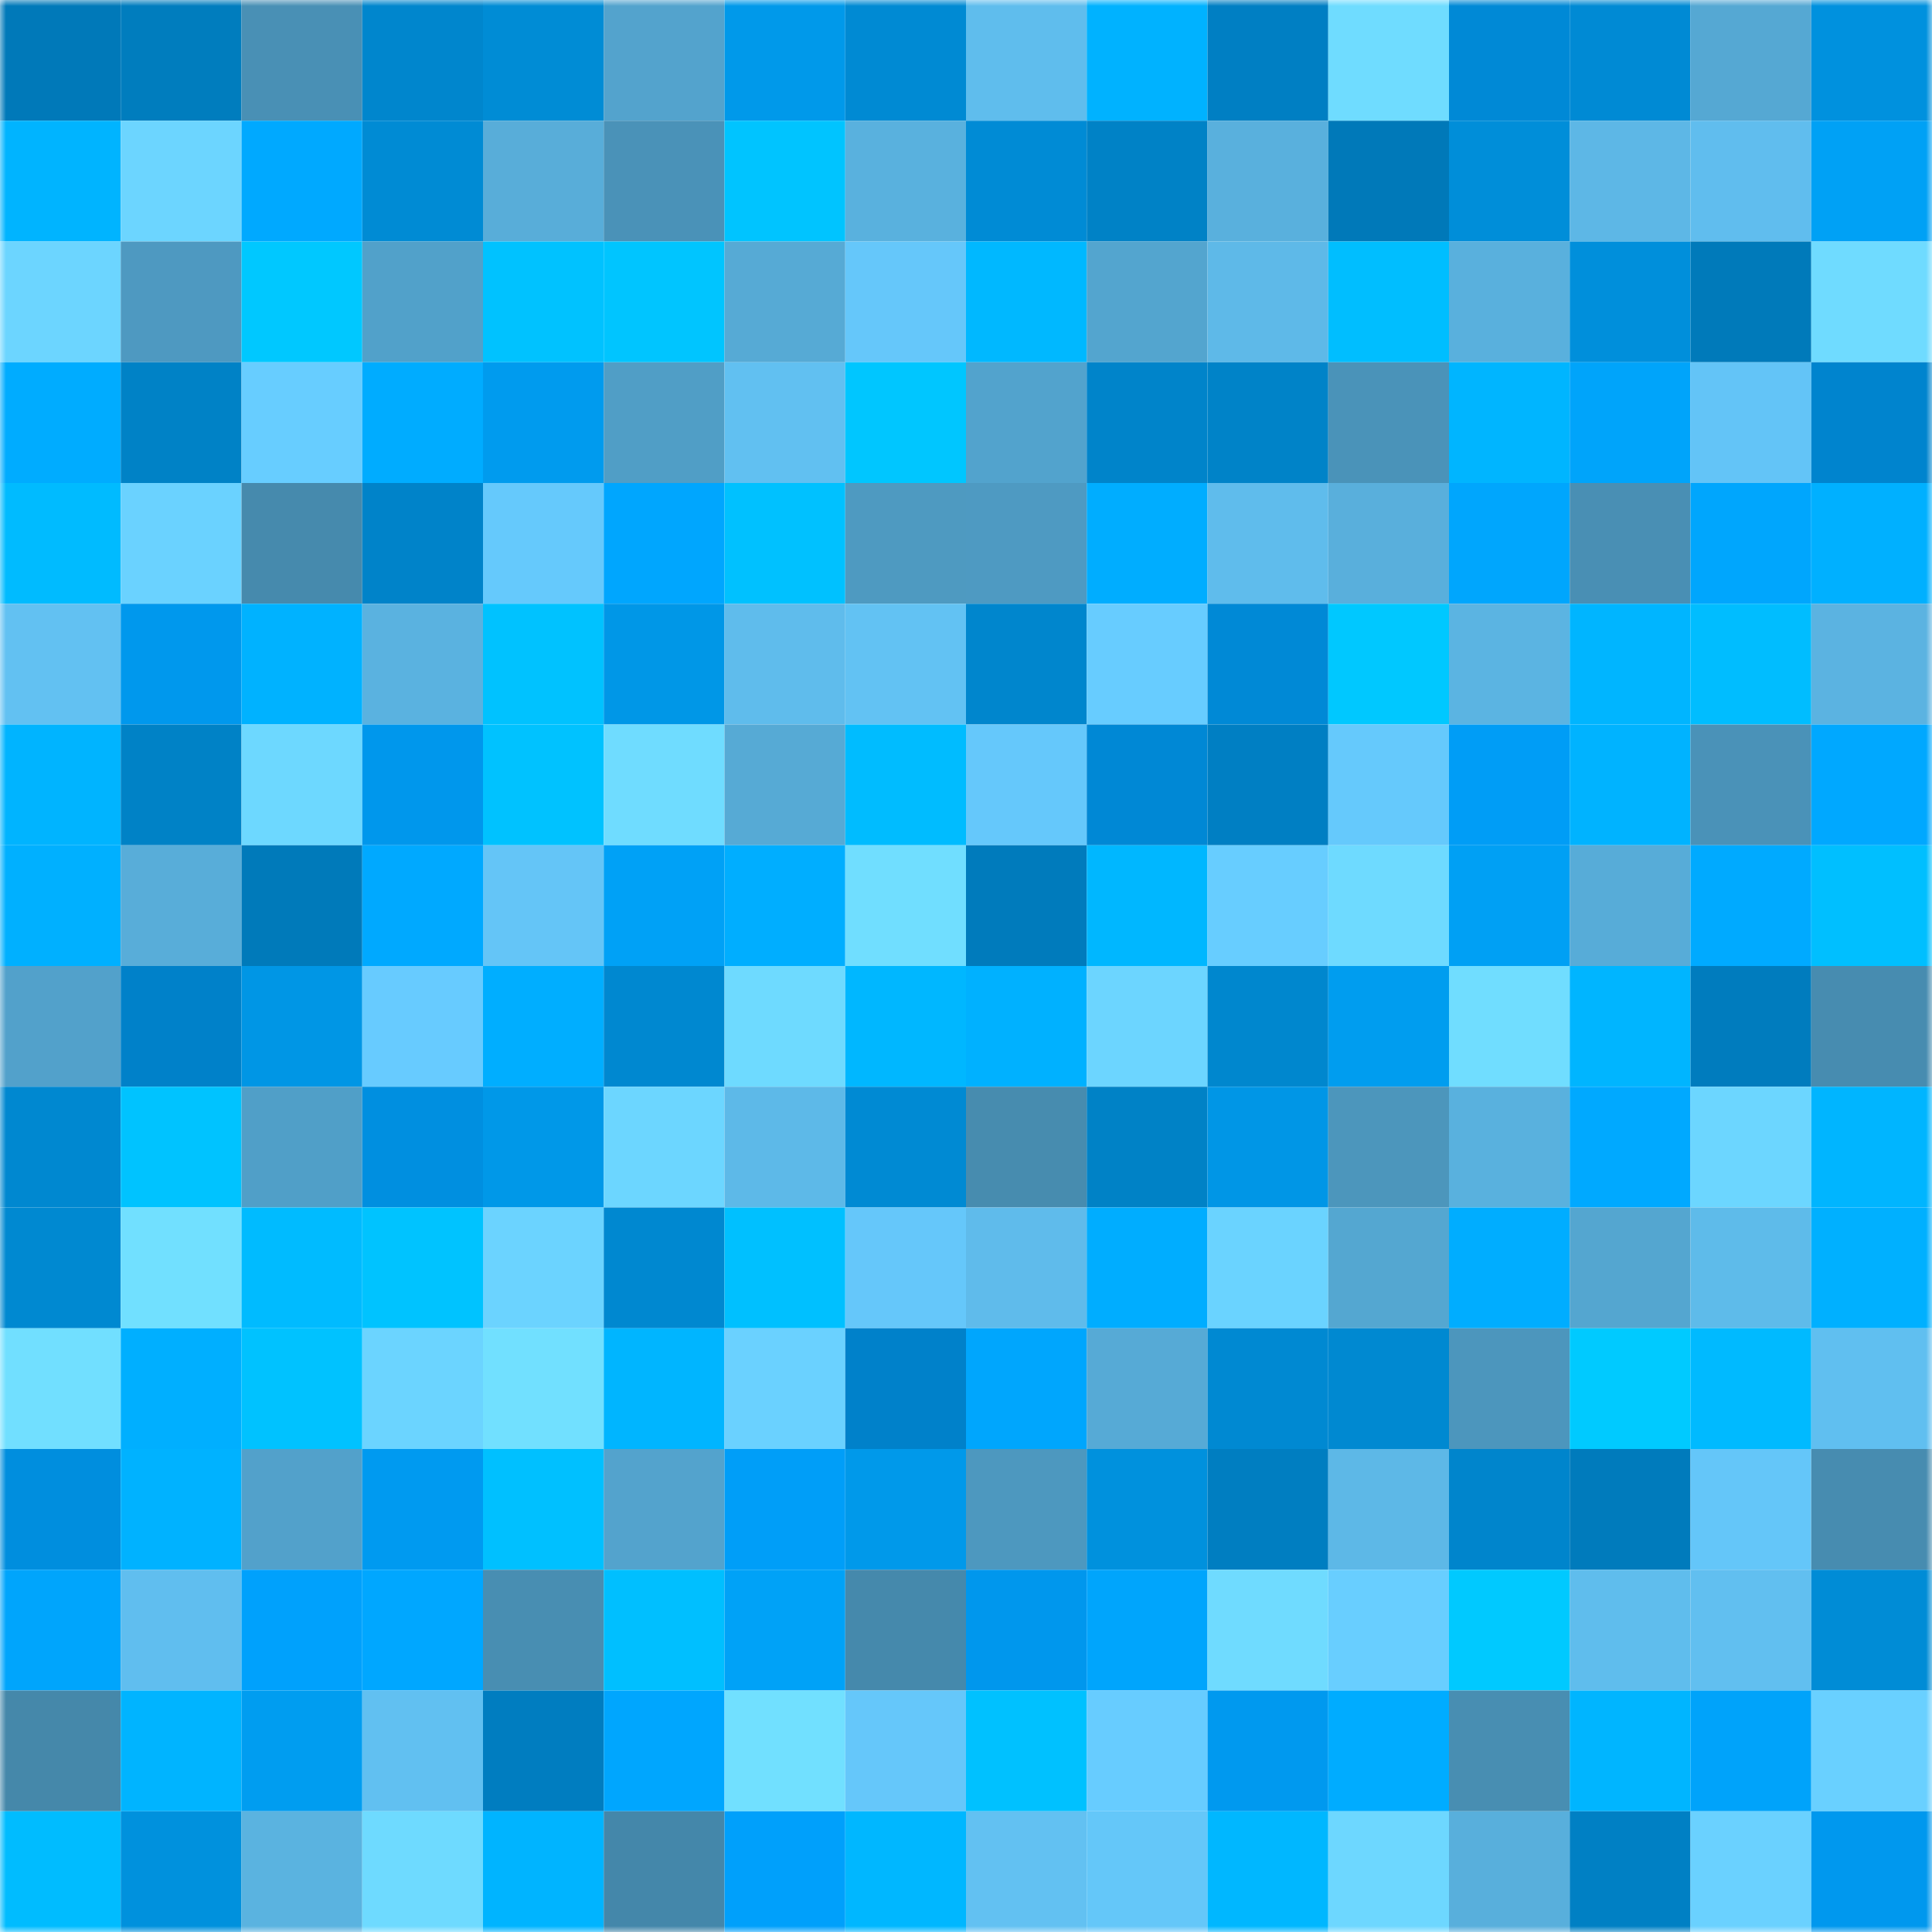 <svg viewBox="0 0 160 160" fill="none" role="img" xmlns="http://www.w3.org/2000/svg" width="240" height="240" name="ens%2Cpixelhash.eth"><mask id="626989859" mask-type="alpha" maskUnits="userSpaceOnUse" x="0" y="0" width="160" height="160"><rect width="160" height="160" fill="#FFFFFF"></rect></mask><g mask="url(#626989859)"><rect x="0" y="0" width="10" height="10" fill="#0079b9"></rect><rect x="10" y="0" width="10" height="10" fill="#007dbe"></rect><rect x="20" y="0" width="10" height="10" fill="#4990b5"></rect><rect x="30" y="0" width="10" height="10" fill="#0086cd"></rect><rect x="40" y="0" width="10" height="10" fill="#008cd5"></rect><rect x="50" y="0" width="10" height="10" fill="#53a3cd"></rect><rect x="60" y="0" width="10" height="10" fill="#0099ea"></rect><rect x="70" y="0" width="10" height="10" fill="#008ad3"></rect><rect x="80" y="0" width="10" height="10" fill="#5fbded"></rect><rect x="90" y="0" width="10" height="10" fill="#00b2ff"></rect><rect x="100" y="0" width="10" height="10" fill="#007fc3"></rect><rect x="110" y="0" width="10" height="10" fill="#6fdcff"></rect><rect x="120" y="0" width="10" height="10" fill="#0089d6"></rect><rect x="130" y="0" width="10" height="10" fill="#008ad4"></rect><rect x="140" y="0" width="10" height="10" fill="#55a8d3"></rect><rect x="150" y="0" width="10" height="10" fill="#0091de"></rect><rect x="0" y="10" width="10" height="10" fill="#00b4ff"></rect><rect x="10" y="10" width="10" height="10" fill="#6cd5ff"></rect><rect x="20" y="10" width="10" height="10" fill="#00a9ff"></rect><rect x="30" y="10" width="10" height="10" fill="#008bd4"></rect><rect x="40" y="10" width="10" height="10" fill="#58add9"></rect><rect x="50" y="10" width="10" height="10" fill="#4a92b8"></rect><rect x="60" y="10" width="10" height="10" fill="#00c4ff"></rect><rect x="70" y="10" width="10" height="10" fill="#59b1de"></rect><rect x="80" y="10" width="10" height="10" fill="#008bd5"></rect><rect x="90" y="10" width="10" height="10" fill="#0082c6"></rect><rect x="100" y="10" width="10" height="10" fill="#59b0dd"></rect><rect x="110" y="10" width="10" height="10" fill="#0079b9"></rect><rect x="120" y="10" width="10" height="10" fill="#008ed9"></rect><rect x="130" y="10" width="10" height="10" fill="#5db7e6"></rect><rect x="140" y="10" width="10" height="10" fill="#60bdee"></rect><rect x="150" y="10" width="10" height="10" fill="#00a1f5"></rect><rect x="0" y="20" width="10" height="10" fill="#6cd5ff"></rect><rect x="10" y="20" width="10" height="10" fill="#4e99c1"></rect><rect x="20" y="20" width="10" height="10" fill="#00c8ff"></rect><rect x="30" y="20" width="10" height="10" fill="#51a1ca"></rect><rect x="40" y="20" width="10" height="10" fill="#00c2ff"></rect><rect x="50" y="20" width="10" height="10" fill="#00c5ff"></rect><rect x="60" y="20" width="10" height="10" fill="#56aad5"></rect><rect x="70" y="20" width="10" height="10" fill="#65c7fa"></rect><rect x="80" y="20" width="10" height="10" fill="#00b8ff"></rect><rect x="90" y="20" width="10" height="10" fill="#53a5cf"></rect><rect x="100" y="20" width="10" height="10" fill="#5eb9e8"></rect><rect x="110" y="20" width="10" height="10" fill="#00beff"></rect><rect x="120" y="20" width="10" height="10" fill="#59b0dd"></rect><rect x="130" y="20" width="10" height="10" fill="#008fdb"></rect><rect x="140" y="20" width="10" height="10" fill="#007aba"></rect><rect x="150" y="20" width="10" height="10" fill="#6fdbff"></rect><rect x="0" y="30" width="10" height="10" fill="#00acff"></rect><rect x="10" y="30" width="10" height="10" fill="#0082c6"></rect><rect x="20" y="30" width="10" height="10" fill="#67cdff"></rect><rect x="30" y="30" width="10" height="10" fill="#00acff"></rect><rect x="40" y="30" width="10" height="10" fill="#009bee"></rect><rect x="50" y="30" width="10" height="10" fill="#509ec6"></rect><rect x="60" y="30" width="10" height="10" fill="#61c0f1"></rect><rect x="70" y="30" width="10" height="10" fill="#00c6ff"></rect><rect x="80" y="30" width="10" height="10" fill="#52a3cd"></rect><rect x="90" y="30" width="10" height="10" fill="#0084ca"></rect><rect x="100" y="30" width="10" height="10" fill="#0083c8"></rect><rect x="110" y="30" width="10" height="10" fill="#4a93b9"></rect><rect x="120" y="30" width="10" height="10" fill="#00b5ff"></rect><rect x="130" y="30" width="10" height="10" fill="#00a4fa"></rect><rect x="140" y="30" width="10" height="10" fill="#63c4f7"></rect><rect x="150" y="30" width="10" height="10" fill="#0084ce"></rect><rect x="0" y="40" width="10" height="10" fill="#00bbff"></rect><rect x="10" y="40" width="10" height="10" fill="#6ad2ff"></rect><rect x="20" y="40" width="10" height="10" fill="#468aad"></rect><rect x="30" y="40" width="10" height="10" fill="#0083c9"></rect><rect x="40" y="40" width="10" height="10" fill="#65c9fc"></rect><rect x="50" y="40" width="10" height="10" fill="#00a6fe"></rect><rect x="60" y="40" width="10" height="10" fill="#00c1ff"></rect><rect x="70" y="40" width="10" height="10" fill="#4e9ac1"></rect><rect x="80" y="40" width="10" height="10" fill="#4e9ac2"></rect><rect x="90" y="40" width="10" height="10" fill="#00adff"></rect><rect x="100" y="40" width="10" height="10" fill="#5fbcec"></rect><rect x="110" y="40" width="10" height="10" fill="#59afdc"></rect><rect x="120" y="40" width="10" height="10" fill="#00a6fd"></rect><rect x="130" y="40" width="10" height="10" fill="#498fb4"></rect><rect x="140" y="40" width="10" height="10" fill="#00a6fd"></rect><rect x="150" y="40" width="10" height="10" fill="#00b0ff"></rect><rect x="0" y="50" width="10" height="10" fill="#62c1f2"></rect><rect x="10" y="50" width="10" height="10" fill="#0098ed"></rect><rect x="20" y="50" width="10" height="10" fill="#00b2ff"></rect><rect x="30" y="50" width="10" height="10" fill="#5ab2e0"></rect><rect x="40" y="50" width="10" height="10" fill="#00c2ff"></rect><rect x="50" y="50" width="10" height="10" fill="#0097e7"></rect><rect x="60" y="50" width="10" height="10" fill="#5fbcec"></rect><rect x="70" y="50" width="10" height="10" fill="#62c2f3"></rect><rect x="80" y="50" width="10" height="10" fill="#0086cd"></rect><rect x="90" y="50" width="10" height="10" fill="#67ccff"></rect><rect x="100" y="50" width="10" height="10" fill="#0089d6"></rect><rect x="110" y="50" width="10" height="10" fill="#00c8ff"></rect><rect x="120" y="50" width="10" height="10" fill="#5bb4e2"></rect><rect x="130" y="50" width="10" height="10" fill="#00b5ff"></rect><rect x="140" y="50" width="10" height="10" fill="#00bdff"></rect><rect x="150" y="50" width="10" height="10" fill="#5bb3e1"></rect><rect x="0" y="60" width="10" height="10" fill="#00b4ff"></rect><rect x="10" y="60" width="10" height="10" fill="#0082c6"></rect><rect x="20" y="60" width="10" height="10" fill="#6dd8ff"></rect><rect x="30" y="60" width="10" height="10" fill="#0097ec"></rect><rect x="40" y="60" width="10" height="10" fill="#00c2ff"></rect><rect x="50" y="60" width="10" height="10" fill="#6fdcff"></rect><rect x="60" y="60" width="10" height="10" fill="#56aad5"></rect><rect x="70" y="60" width="10" height="10" fill="#00bcff"></rect><rect x="80" y="60" width="10" height="10" fill="#65c8fb"></rect><rect x="90" y="60" width="10" height="10" fill="#0088d5"></rect><rect x="100" y="60" width="10" height="10" fill="#007fc3"></rect><rect x="110" y="60" width="10" height="10" fill="#65c9fc"></rect><rect x="120" y="60" width="10" height="10" fill="#009df6"></rect><rect x="130" y="60" width="10" height="10" fill="#00b3ff"></rect><rect x="140" y="60" width="10" height="10" fill="#4a92b8"></rect><rect x="150" y="60" width="10" height="10" fill="#00a8ff"></rect><rect x="0" y="70" width="10" height="10" fill="#00b0ff"></rect><rect x="10" y="70" width="10" height="10" fill="#58add9"></rect><rect x="20" y="70" width="10" height="10" fill="#007aba"></rect><rect x="30" y="70" width="10" height="10" fill="#00a9ff"></rect><rect x="40" y="70" width="10" height="10" fill="#64c5f7"></rect><rect x="50" y="70" width="10" height="10" fill="#00a1f6"></rect><rect x="60" y="70" width="10" height="10" fill="#00aeff"></rect><rect x="70" y="70" width="10" height="10" fill="#70deff"></rect><rect x="80" y="70" width="10" height="10" fill="#007bbc"></rect><rect x="90" y="70" width="10" height="10" fill="#00b7ff"></rect><rect x="100" y="70" width="10" height="10" fill="#67cdff"></rect><rect x="110" y="70" width="10" height="10" fill="#6edaff"></rect><rect x="120" y="70" width="10" height="10" fill="#00a0f4"></rect><rect x="130" y="70" width="10" height="10" fill="#57acd8"></rect><rect x="140" y="70" width="10" height="10" fill="#00aaff"></rect><rect x="150" y="70" width="10" height="10" fill="#00bfff"></rect><rect x="0" y="80" width="10" height="10" fill="#52a1cb"></rect><rect x="10" y="80" width="10" height="10" fill="#0081c9"></rect><rect x="20" y="80" width="10" height="10" fill="#0096e5"></rect><rect x="30" y="80" width="10" height="10" fill="#67cbff"></rect><rect x="40" y="80" width="10" height="10" fill="#00aeff"></rect><rect x="50" y="80" width="10" height="10" fill="#0088d0"></rect><rect x="60" y="80" width="10" height="10" fill="#6edaff"></rect><rect x="70" y="80" width="10" height="10" fill="#00b7ff"></rect><rect x="80" y="80" width="10" height="10" fill="#00b1ff"></rect><rect x="90" y="80" width="10" height="10" fill="#6cd5ff"></rect><rect x="100" y="80" width="10" height="10" fill="#0087ce"></rect><rect x="110" y="80" width="10" height="10" fill="#009def"></rect><rect x="120" y="80" width="10" height="10" fill="#70ddff"></rect><rect x="130" y="80" width="10" height="10" fill="#00b5ff"></rect><rect x="140" y="80" width="10" height="10" fill="#007cbe"></rect><rect x="150" y="80" width="10" height="10" fill="#478cb0"></rect><rect x="0" y="90" width="10" height="10" fill="#0088d0"></rect><rect x="10" y="90" width="10" height="10" fill="#00c3ff"></rect><rect x="20" y="90" width="10" height="10" fill="#509fc8"></rect><rect x="30" y="90" width="10" height="10" fill="#008fe0"></rect><rect x="40" y="90" width="10" height="10" fill="#0098e8"></rect><rect x="50" y="90" width="10" height="10" fill="#6cd6ff"></rect><rect x="60" y="90" width="10" height="10" fill="#5db9e8"></rect><rect x="70" y="90" width="10" height="10" fill="#008ad3"></rect><rect x="80" y="90" width="10" height="10" fill="#478caf"></rect><rect x="90" y="90" width="10" height="10" fill="#0082c6"></rect><rect x="100" y="90" width="10" height="10" fill="#0096e6"></rect><rect x="110" y="90" width="10" height="10" fill="#4c96bc"></rect><rect x="120" y="90" width="10" height="10" fill="#59b1de"></rect><rect x="130" y="90" width="10" height="10" fill="#00a9ff"></rect><rect x="140" y="90" width="10" height="10" fill="#6cd6ff"></rect><rect x="150" y="90" width="10" height="10" fill="#00b5ff"></rect><rect x="0" y="100" width="10" height="10" fill="#0089d1"></rect><rect x="10" y="100" width="10" height="10" fill="#71e0ff"></rect><rect x="20" y="100" width="10" height="10" fill="#00bbff"></rect><rect x="30" y="100" width="10" height="10" fill="#00c3ff"></rect><rect x="40" y="100" width="10" height="10" fill="#6bd3ff"></rect><rect x="50" y="100" width="10" height="10" fill="#0088d0"></rect><rect x="60" y="100" width="10" height="10" fill="#00c0ff"></rect><rect x="70" y="100" width="10" height="10" fill="#65c7fa"></rect><rect x="80" y="100" width="10" height="10" fill="#5fbbeb"></rect><rect x="90" y="100" width="10" height="10" fill="#00adff"></rect><rect x="100" y="100" width="10" height="10" fill="#6ad3ff"></rect><rect x="110" y="100" width="10" height="10" fill="#54a7d1"></rect><rect x="120" y="100" width="10" height="10" fill="#00adff"></rect><rect x="130" y="100" width="10" height="10" fill="#54a6d0"></rect><rect x="140" y="100" width="10" height="10" fill="#5ebbea"></rect><rect x="150" y="100" width="10" height="10" fill="#00b0ff"></rect><rect x="0" y="110" width="10" height="10" fill="#71dfff"></rect><rect x="10" y="110" width="10" height="10" fill="#00afff"></rect><rect x="20" y="110" width="10" height="10" fill="#00c2ff"></rect><rect x="30" y="110" width="10" height="10" fill="#6bd4ff"></rect><rect x="40" y="110" width="10" height="10" fill="#71e0ff"></rect><rect x="50" y="110" width="10" height="10" fill="#00b5ff"></rect><rect x="60" y="110" width="10" height="10" fill="#6ad1ff"></rect><rect x="70" y="110" width="10" height="10" fill="#0081ca"></rect><rect x="80" y="110" width="10" height="10" fill="#00a6fd"></rect><rect x="90" y="110" width="10" height="10" fill="#56aad6"></rect><rect x="100" y="110" width="10" height="10" fill="#0089d2"></rect><rect x="110" y="110" width="10" height="10" fill="#0089d1"></rect><rect x="120" y="110" width="10" height="10" fill="#4c96bd"></rect><rect x="130" y="110" width="10" height="10" fill="#00caff"></rect><rect x="140" y="110" width="10" height="10" fill="#00baff"></rect><rect x="150" y="110" width="10" height="10" fill="#60bff0"></rect><rect x="0" y="120" width="10" height="10" fill="#008ede"></rect><rect x="10" y="120" width="10" height="10" fill="#00b2ff"></rect><rect x="20" y="120" width="10" height="10" fill="#52a1cb"></rect><rect x="30" y="120" width="10" height="10" fill="#009af0"></rect><rect x="40" y="120" width="10" height="10" fill="#00c0ff"></rect><rect x="50" y="120" width="10" height="10" fill="#53a3cd"></rect><rect x="60" y="120" width="10" height="10" fill="#009ef8"></rect><rect x="70" y="120" width="10" height="10" fill="#0099ea"></rect><rect x="80" y="120" width="10" height="10" fill="#4d98bf"></rect><rect x="90" y="120" width="10" height="10" fill="#0091dd"></rect><rect x="100" y="120" width="10" height="10" fill="#007ec1"></rect><rect x="110" y="120" width="10" height="10" fill="#5db8e7"></rect><rect x="120" y="120" width="10" height="10" fill="#0085cc"></rect><rect x="130" y="120" width="10" height="10" fill="#007bbc"></rect><rect x="140" y="120" width="10" height="10" fill="#64c6f9"></rect><rect x="150" y="120" width="10" height="10" fill="#478cb0"></rect><rect x="0" y="130" width="10" height="10" fill="#00a5fc"></rect><rect x="10" y="130" width="10" height="10" fill="#60beef"></rect><rect x="20" y="130" width="10" height="10" fill="#00a1fc"></rect><rect x="30" y="130" width="10" height="10" fill="#00a7ff"></rect><rect x="40" y="130" width="10" height="10" fill="#488eb2"></rect><rect x="50" y="130" width="10" height="10" fill="#00bfff"></rect><rect x="60" y="130" width="10" height="10" fill="#00a2f7"></rect><rect x="70" y="130" width="10" height="10" fill="#4589ac"></rect><rect x="80" y="130" width="10" height="10" fill="#0097ed"></rect><rect x="90" y="130" width="10" height="10" fill="#00a5fc"></rect><rect x="100" y="130" width="10" height="10" fill="#6fdbff"></rect><rect x="110" y="130" width="10" height="10" fill="#68ceff"></rect><rect x="120" y="130" width="10" height="10" fill="#00c9ff"></rect><rect x="130" y="130" width="10" height="10" fill="#5fbded"></rect><rect x="140" y="130" width="10" height="10" fill="#61bff0"></rect><rect x="150" y="130" width="10" height="10" fill="#008cd6"></rect><rect x="0" y="140" width="10" height="10" fill="#4588aa"></rect><rect x="10" y="140" width="10" height="10" fill="#00b4ff"></rect><rect x="20" y="140" width="10" height="10" fill="#009df0"></rect><rect x="30" y="140" width="10" height="10" fill="#61c0f1"></rect><rect x="40" y="140" width="10" height="10" fill="#007dc0"></rect><rect x="50" y="140" width="10" height="10" fill="#00a6fe"></rect><rect x="60" y="140" width="10" height="10" fill="#71e0ff"></rect><rect x="70" y="140" width="10" height="10" fill="#65c7fa"></rect><rect x="80" y="140" width="10" height="10" fill="#00c1ff"></rect><rect x="90" y="140" width="10" height="10" fill="#67ccff"></rect><rect x="100" y="140" width="10" height="10" fill="#0099ef"></rect><rect x="110" y="140" width="10" height="10" fill="#00acff"></rect><rect x="120" y="140" width="10" height="10" fill="#488eb2"></rect><rect x="130" y="140" width="10" height="10" fill="#00b5ff"></rect><rect x="140" y="140" width="10" height="10" fill="#00a3fa"></rect><rect x="150" y="140" width="10" height="10" fill="#69d0ff"></rect><rect x="0" y="150" width="10" height="10" fill="#00bcff"></rect><rect x="10" y="150" width="10" height="10" fill="#0091dd"></rect><rect x="20" y="150" width="10" height="10" fill="#5ab3e0"></rect><rect x="30" y="150" width="10" height="10" fill="#6edaff"></rect><rect x="40" y="150" width="10" height="10" fill="#00b4ff"></rect><rect x="50" y="150" width="10" height="10" fill="#4487aa"></rect><rect x="60" y="150" width="10" height="10" fill="#00a0fb"></rect><rect x="70" y="150" width="10" height="10" fill="#00b7ff"></rect><rect x="80" y="150" width="10" height="10" fill="#62c1f2"></rect><rect x="90" y="150" width="10" height="10" fill="#64c7f9"></rect><rect x="100" y="150" width="10" height="10" fill="#00b7ff"></rect><rect x="110" y="150" width="10" height="10" fill="#6dd7ff"></rect><rect x="120" y="150" width="10" height="10" fill="#58afdc"></rect><rect x="130" y="150" width="10" height="10" fill="#0080c4"></rect><rect x="140" y="150" width="10" height="10" fill="#6ad1ff"></rect><rect x="150" y="150" width="10" height="10" fill="#0098ee"></rect></g></svg>